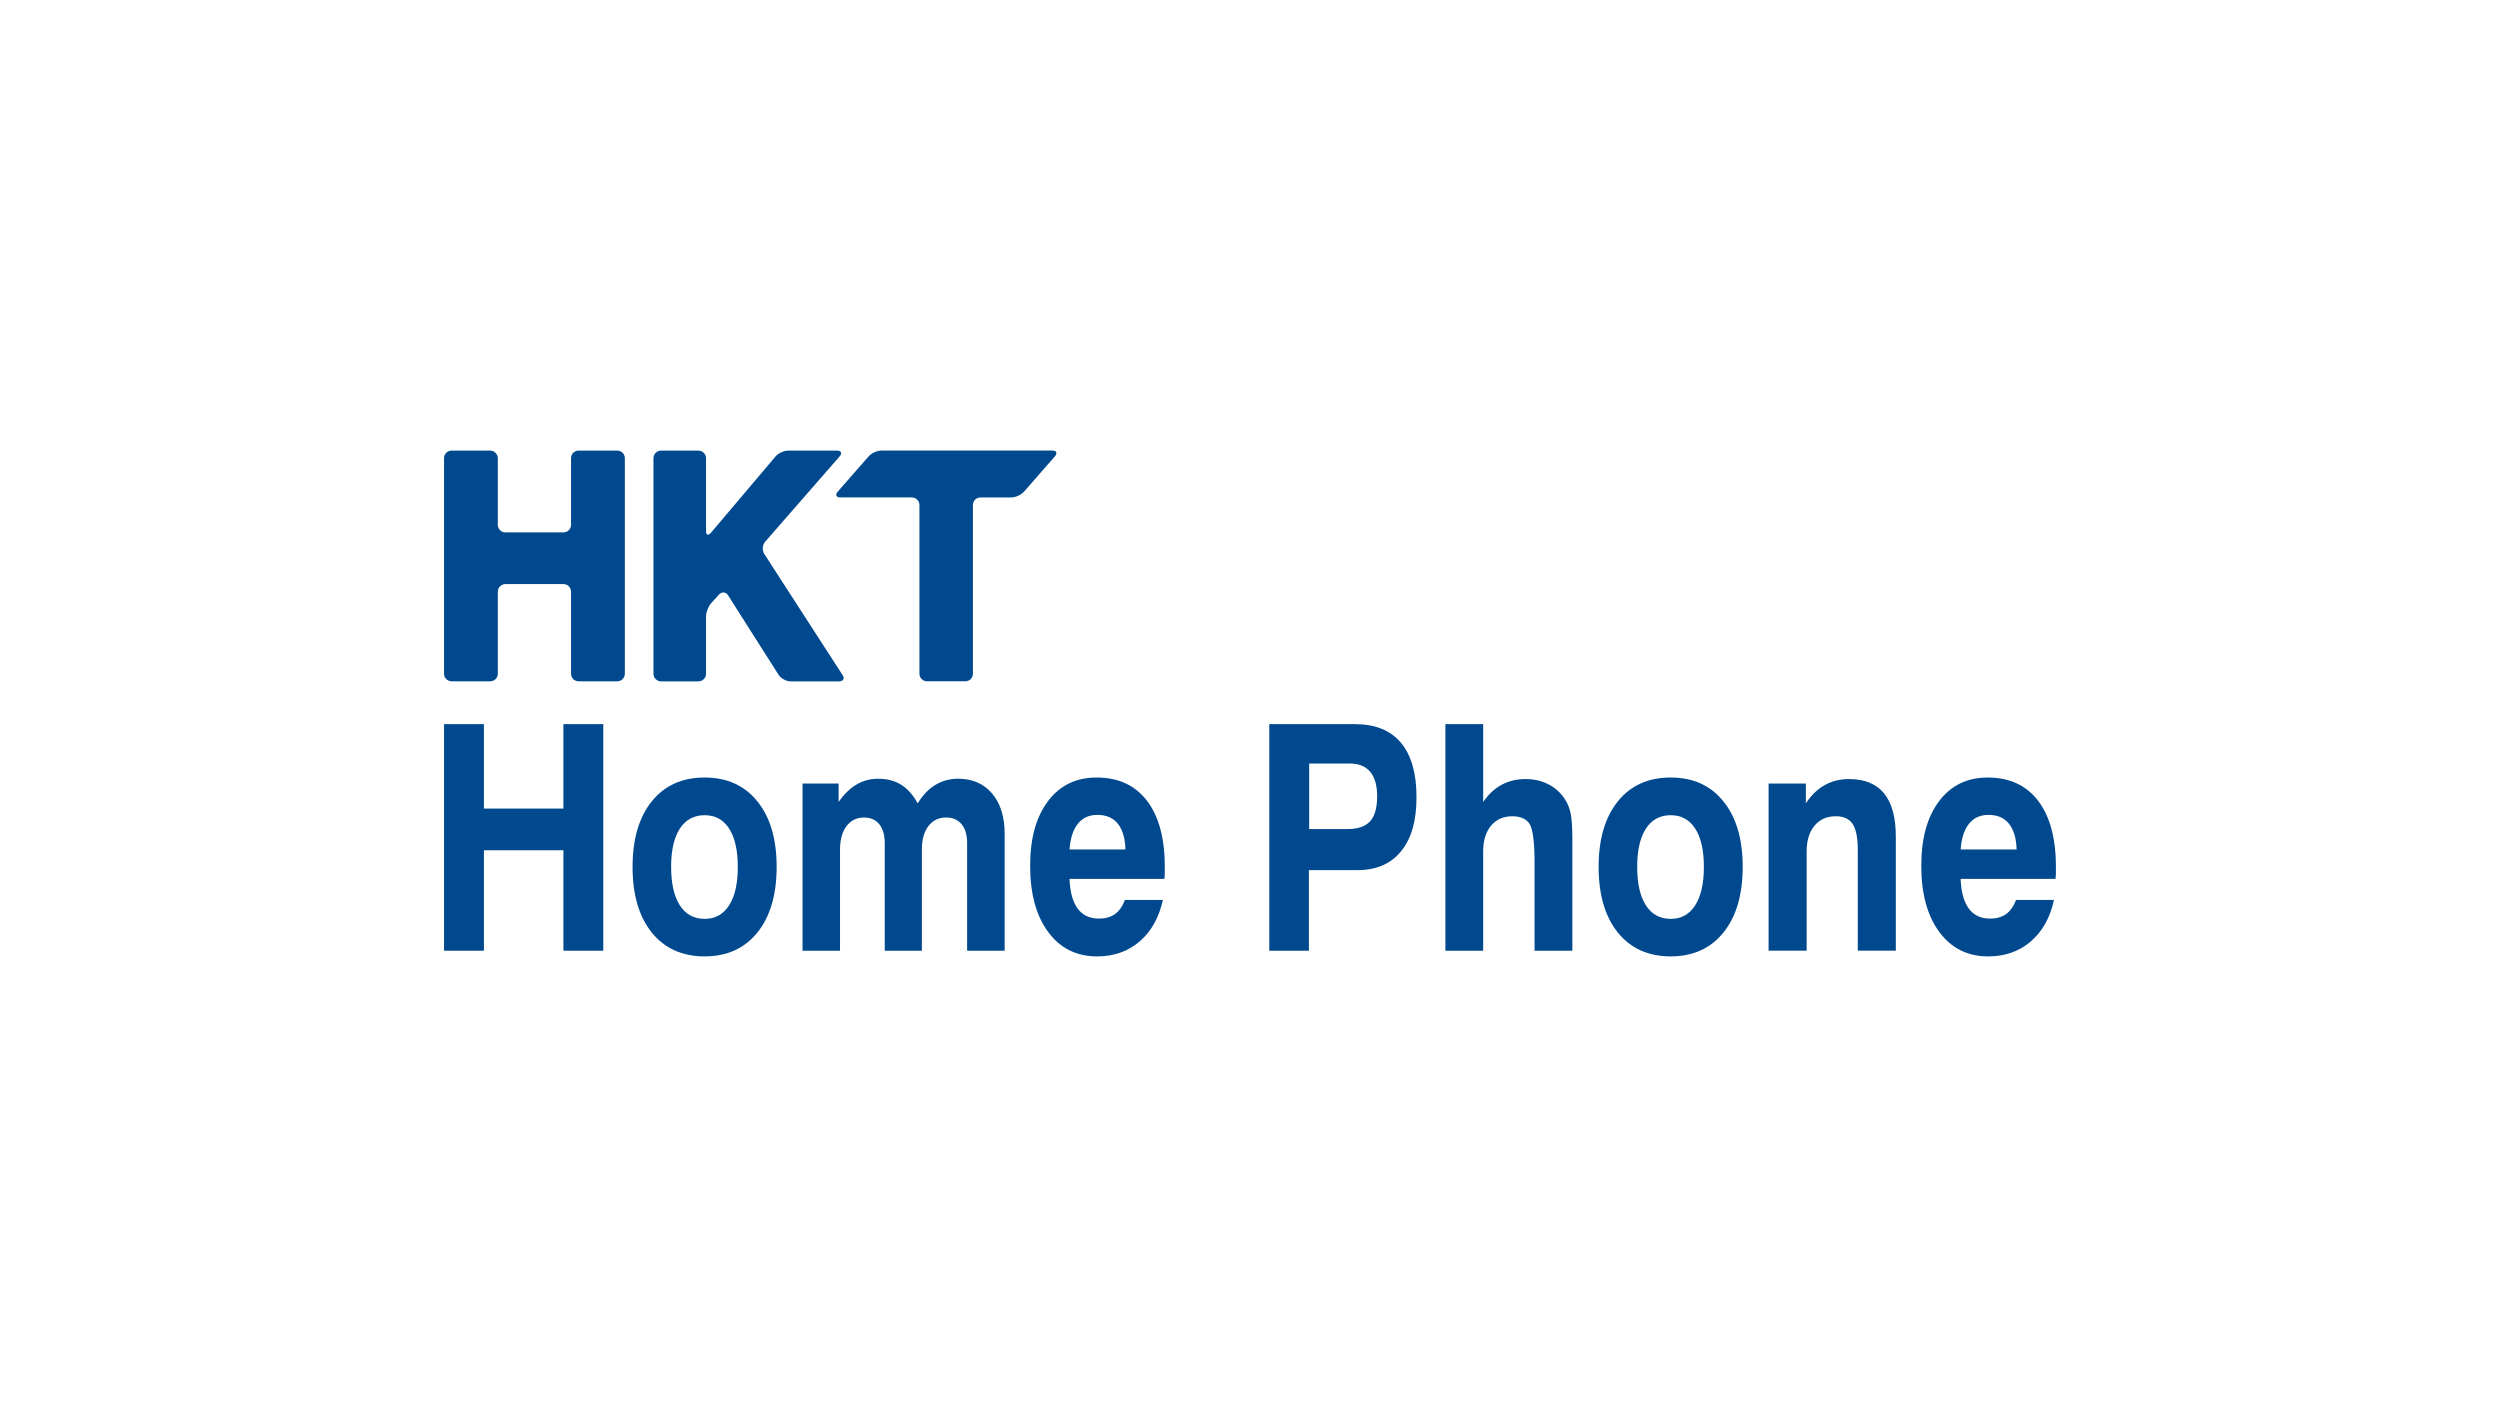 <?xml version="1.0" encoding="UTF-8"?>
<svg id="Layer_1" data-name="Layer 1" xmlns="http://www.w3.org/2000/svg" viewBox="0 0 1920 1080">
  <defs>
    <style>
      .cls-1 {
        fill: #00498f;
      }
    </style>
  </defs>
  <g>
    <path class="cls-1" d="M741.36,523.24c3.21,0,5.84-2.57,5.84-5.81v-129.58c0-3.22,2.61-5.81,5.83-5.81h23.73c3.19,0,7.57-2,9.67-4.43l23.81-27.21c1.22-1.4,1.37-2.68,.68-3.47-.49-.53-1.36-.89-2.69-.89h-131.36c-3.18,0-7.56,1.97-9.67,4.36l-23.83,27.21c-1.34,1.49-1.42,2.84-.63,3.64h.04c.55,.47,1.41,.78,2.61,.78h54.88c3.19,0,5.85,2.59,5.85,5.81v129.58c0,1.47,.53,2.78,1.46,3.84,.02,0,.05,.07,.08,.08,.12,.14,.27,.27,.39,.35,1.04,.98,2.4,1.54,3.89,1.54h29.41Z"/>
    <path class="cls-1" d="M444.41,523.24h29.66c3.19,0,5.8-2.57,5.8-5.81v-165.57c0-1.58-.64-3.04-1.68-4.1l-.06-.03c-1.03-1.05-2.48-1.68-4.07-1.68h-29.66c-3.23,0-5.84,2.63-5.84,5.82v51.2c0,3.21-2.62,5.82-5.81,5.82h-44.58c-3.23,0-5.85-2.61-5.85-5.82v-51.2c0-1.42-.55-2.71-1.41-3.7-1.07-1.28-2.68-2.12-4.44-2.12h-29.61c-3.24,0-5.84,2.63-5.84,5.82v165.57c0,1.53,.59,2.91,1.61,3.99,1.06,1.1,2.54,1.82,4.23,1.82h29.61c3.19,0,5.85-2.57,5.85-5.81v-62.99c0-3.23,2.62-5.87,5.85-5.87h44.58c3.19,0,5.81,2.64,5.81,5.87v62.99c0,1.53,.63,2.96,1.65,4.06,1.03,1.03,2.54,1.75,4.19,1.75"/>
    <path class="cls-1" d="M644.41,523.28c2.81,0,4.09-1.68,3.24-3.91-.12-.35-.33-.66-.57-.96l-54.59-84.43-5.54-8.61c-1.77-2.66-1.43-6.84,.65-9.28l57.28-65.63c1.01-1.14,1.29-2.18,1.01-2.99-.29-.88-1.35-1.4-3.01-1.4h-37.64c-3.27,0-7.51,1.99-9.59,4.45l-42.58,50.3-7.05,8.31c-2.08,2.48-3.78,1.84-3.78-1.33v-55.92c0-1.37-.49-2.64-1.3-3.61-1.06-1.36-2.7-2.2-4.51-2.2h-28.74c-3.18,0-5.83,2.63-5.83,5.81v165.55c0,1.66,.69,3.19,1.83,4.2,1.02,1.05,2.46,1.66,3.99,1.66h28.74c3.19,0,5.81-2.61,5.81-5.86v-44c0-3.2,1.8-7.79,3.91-10.16l6.02-6.63c2.13-2.37,5.31-2.13,7.04,.6l5.61,8.9,33.22,52.23c.42,.64,.94,1.26,1.58,1.8,2.01,1.79,4.9,3.12,7.4,3.12h37.39Z"/>
  </g>
  <g>
    <path class="cls-1" d="M341.02,730.15v-174.01h30.63v64.85h61.05v-64.85h30.62v174.01h-30.62v-77.14h-61.05v77.14h-30.63Z"/>
    <path class="cls-1" d="M485.81,665.76c0-21.34,4.92-38.11,14.76-50.32,9.84-12.21,23.36-18.31,40.56-18.31s30.64,6.1,40.52,18.31c9.87,12.21,14.81,28.98,14.81,50.32s-4.94,38.24-14.81,50.44c-9.87,12.21-23.38,18.31-40.52,18.31s-30.72-6.1-40.56-18.31c-9.84-12.21-14.76-29.02-14.76-50.44Zm29.62,0c0,12.76,2.22,22.6,6.67,29.53,4.45,6.93,10.79,10.4,19.03,10.4s14.38-3.47,18.83-10.4c4.45-6.93,6.67-16.78,6.67-29.53s-2.21-22.46-6.63-29.35c-4.42-6.89-10.71-10.34-18.88-10.34s-14.57,3.45-19.03,10.34c-4.45,6.89-6.67,16.68-6.67,29.35Z"/>
    <path class="cls-1" d="M616.35,730.15v-128.41h27.71v14.18c4.08-5.91,8.64-10.36,13.65-13.35,5.02-2.99,10.58-4.49,16.67-4.49,6.89,0,12.78,1.52,17.67,4.55,4.89,3.03,9.14,7.82,12.75,14.35,3.82-6.3,8.33-11.02,13.55-14.18,5.22-3.15,11.05-4.73,17.47-4.73,10.98,0,19.68,3.78,26.11,11.34,6.43,7.56,9.64,17.88,9.64,30.95v89.78h-28.82v-82.69c0-6.22-1.42-11.04-4.27-14.47-2.84-3.42-6.81-5.14-11.9-5.14-5.69,0-10.21,2.19-13.55,6.56-3.35,4.37-5.02,10.34-5.02,17.9v77.85h-28.52v-82.45c0-6.3-1.39-11.18-4.17-14.65-2.78-3.46-6.67-5.2-11.7-5.2-5.69,0-10.19,2.21-13.51,6.62-3.31,4.41-4.97,10.44-4.97,18.07v77.61h-28.82Z"/>
    <path class="cls-1" d="M863.96,691.16h29.12c-2.95,13.55-8.89,24.16-17.83,31.84-8.94,7.68-19.83,11.52-32.68,11.52-15.8,0-28.32-6.24-37.55-18.72-9.24-12.48-13.86-29.39-13.86-50.74s4.55-37.6,13.66-49.73c9.1-12.13,21.55-18.19,37.35-18.19,16.74,0,29.65,5.97,38.76,17.9,9.1,11.93,13.65,28.92,13.65,50.97,0,2.44-.01,4.27-.05,5.49-.03,1.22-.12,2.38-.25,3.49h-72.9c.4,10.08,2.49,17.68,6.27,22.8,3.78,5.12,9.22,7.68,16.32,7.68,5.02,0,9.14-1.16,12.35-3.48,3.21-2.32,5.76-5.93,7.63-10.81Zm-42.57-38.75h42.97c-.27-8.66-2.22-15.26-5.87-19.79-3.65-4.53-8.88-6.79-15.71-6.79-6.36,0-11.36,2.28-15.01,6.85-3.65,4.57-5.77,11.15-6.37,19.73Z"/>
    <path class="cls-1" d="M1005.24,668.25v61.9h-30.43v-174.01h65.77c15.53,0,27.29,4.75,35.29,14.24,8,9.49,12,23.41,12,41.76s-3.91,31.8-11.75,41.52c-7.83,9.73-19.01,14.59-33.54,14.59h-37.35Zm.2-31.54h29.42c7.97,0,13.76-1.99,17.37-5.97,3.61-3.98,5.42-10.37,5.42-19.2,0-8.27-1.77-14.53-5.32-18.78-3.55-4.25-8.84-6.38-15.86-6.38h-31.03v50.32Z"/>
    <path class="cls-1" d="M1110.07,730.15v-174.01h29.02v59.78c3.95-5.83,8.65-10.22,14.11-13.17,5.45-2.95,11.56-4.43,18.32-4.43s12.23,1.3,17.42,3.9c5.19,2.6,9.39,6.3,12.6,11.1,2.21,3.23,3.77,6.93,4.67,11.11,.9,4.17,1.35,10.87,1.35,20.08v85.64h-29.02v-67.22c0-15.91-1.24-25.89-3.71-29.95-2.48-4.06-6.93-6.08-13.36-6.08-6.89,0-12.35,2.42-16.37,7.26-4.01,4.84-6.02,11.44-6.02,19.79v76.19h-29.02Z"/>
    <path class="cls-1" d="M1227.74,665.76c0-21.34,4.92-38.11,14.76-50.32,9.84-12.21,23.36-18.31,40.57-18.31s30.64,6.1,40.51,18.31c9.87,12.21,14.81,28.98,14.81,50.32s-4.94,38.24-14.81,50.44c-9.87,12.21-23.38,18.31-40.51,18.31s-30.72-6.1-40.57-18.31c-9.84-12.21-14.76-29.02-14.76-50.44Zm29.62,0c0,12.76,2.22,22.6,6.68,29.53,4.45,6.93,10.79,10.4,19.03,10.4s14.37-3.47,18.83-10.4c4.45-6.93,6.68-16.78,6.68-29.53s-2.21-22.46-6.63-29.35c-4.42-6.89-10.71-10.34-18.88-10.34s-14.58,3.45-19.03,10.34c-4.45,6.89-6.68,16.68-6.68,29.35Z"/>
    <path class="cls-1" d="M1358.28,730.15v-128.41h28.62v15.24c4.08-6.22,8.9-10.89,14.46-14,5.55-3.11,11.75-4.67,18.58-4.67,12.05,0,21.07,3.68,27.06,11.04,5.99,7.36,8.99,18.45,8.99,33.25v87.53h-29.22v-77.61c0-9.21-1.32-15.79-3.97-19.73-2.65-3.94-6.95-5.91-12.9-5.91-6.89,0-12.35,2.42-16.37,7.26-4.01,4.84-6.02,11.44-6.02,19.79v76.19h-29.22Z"/>
    <path class="cls-1" d="M1548.35,691.16h29.12c-2.95,13.55-8.88,24.16-17.82,31.84-8.94,7.68-19.83,11.52-32.69,11.52-15.8,0-28.31-6.24-37.55-18.72-9.24-12.48-13.86-29.39-13.86-50.74s4.55-37.6,13.65-49.73c9.1-12.13,21.55-18.19,37.35-18.19,16.73,0,29.65,5.97,38.76,17.9,9.1,11.93,13.65,28.92,13.65,50.97,0,2.44-.02,4.27-.05,5.49-.03,1.22-.12,2.38-.25,3.49h-72.9c.4,10.08,2.49,17.68,6.28,22.8,3.78,5.12,9.22,7.68,16.31,7.68,5.02,0,9.14-1.16,12.35-3.48,3.21-2.32,5.76-5.93,7.63-10.81Zm-42.57-38.75h42.98c-.27-8.66-2.23-15.26-5.87-19.79-3.65-4.53-8.88-6.79-15.72-6.79-6.36,0-11.36,2.28-15.01,6.85-3.65,4.57-5.77,11.15-6.38,19.73Z"/>
  </g>
</svg>